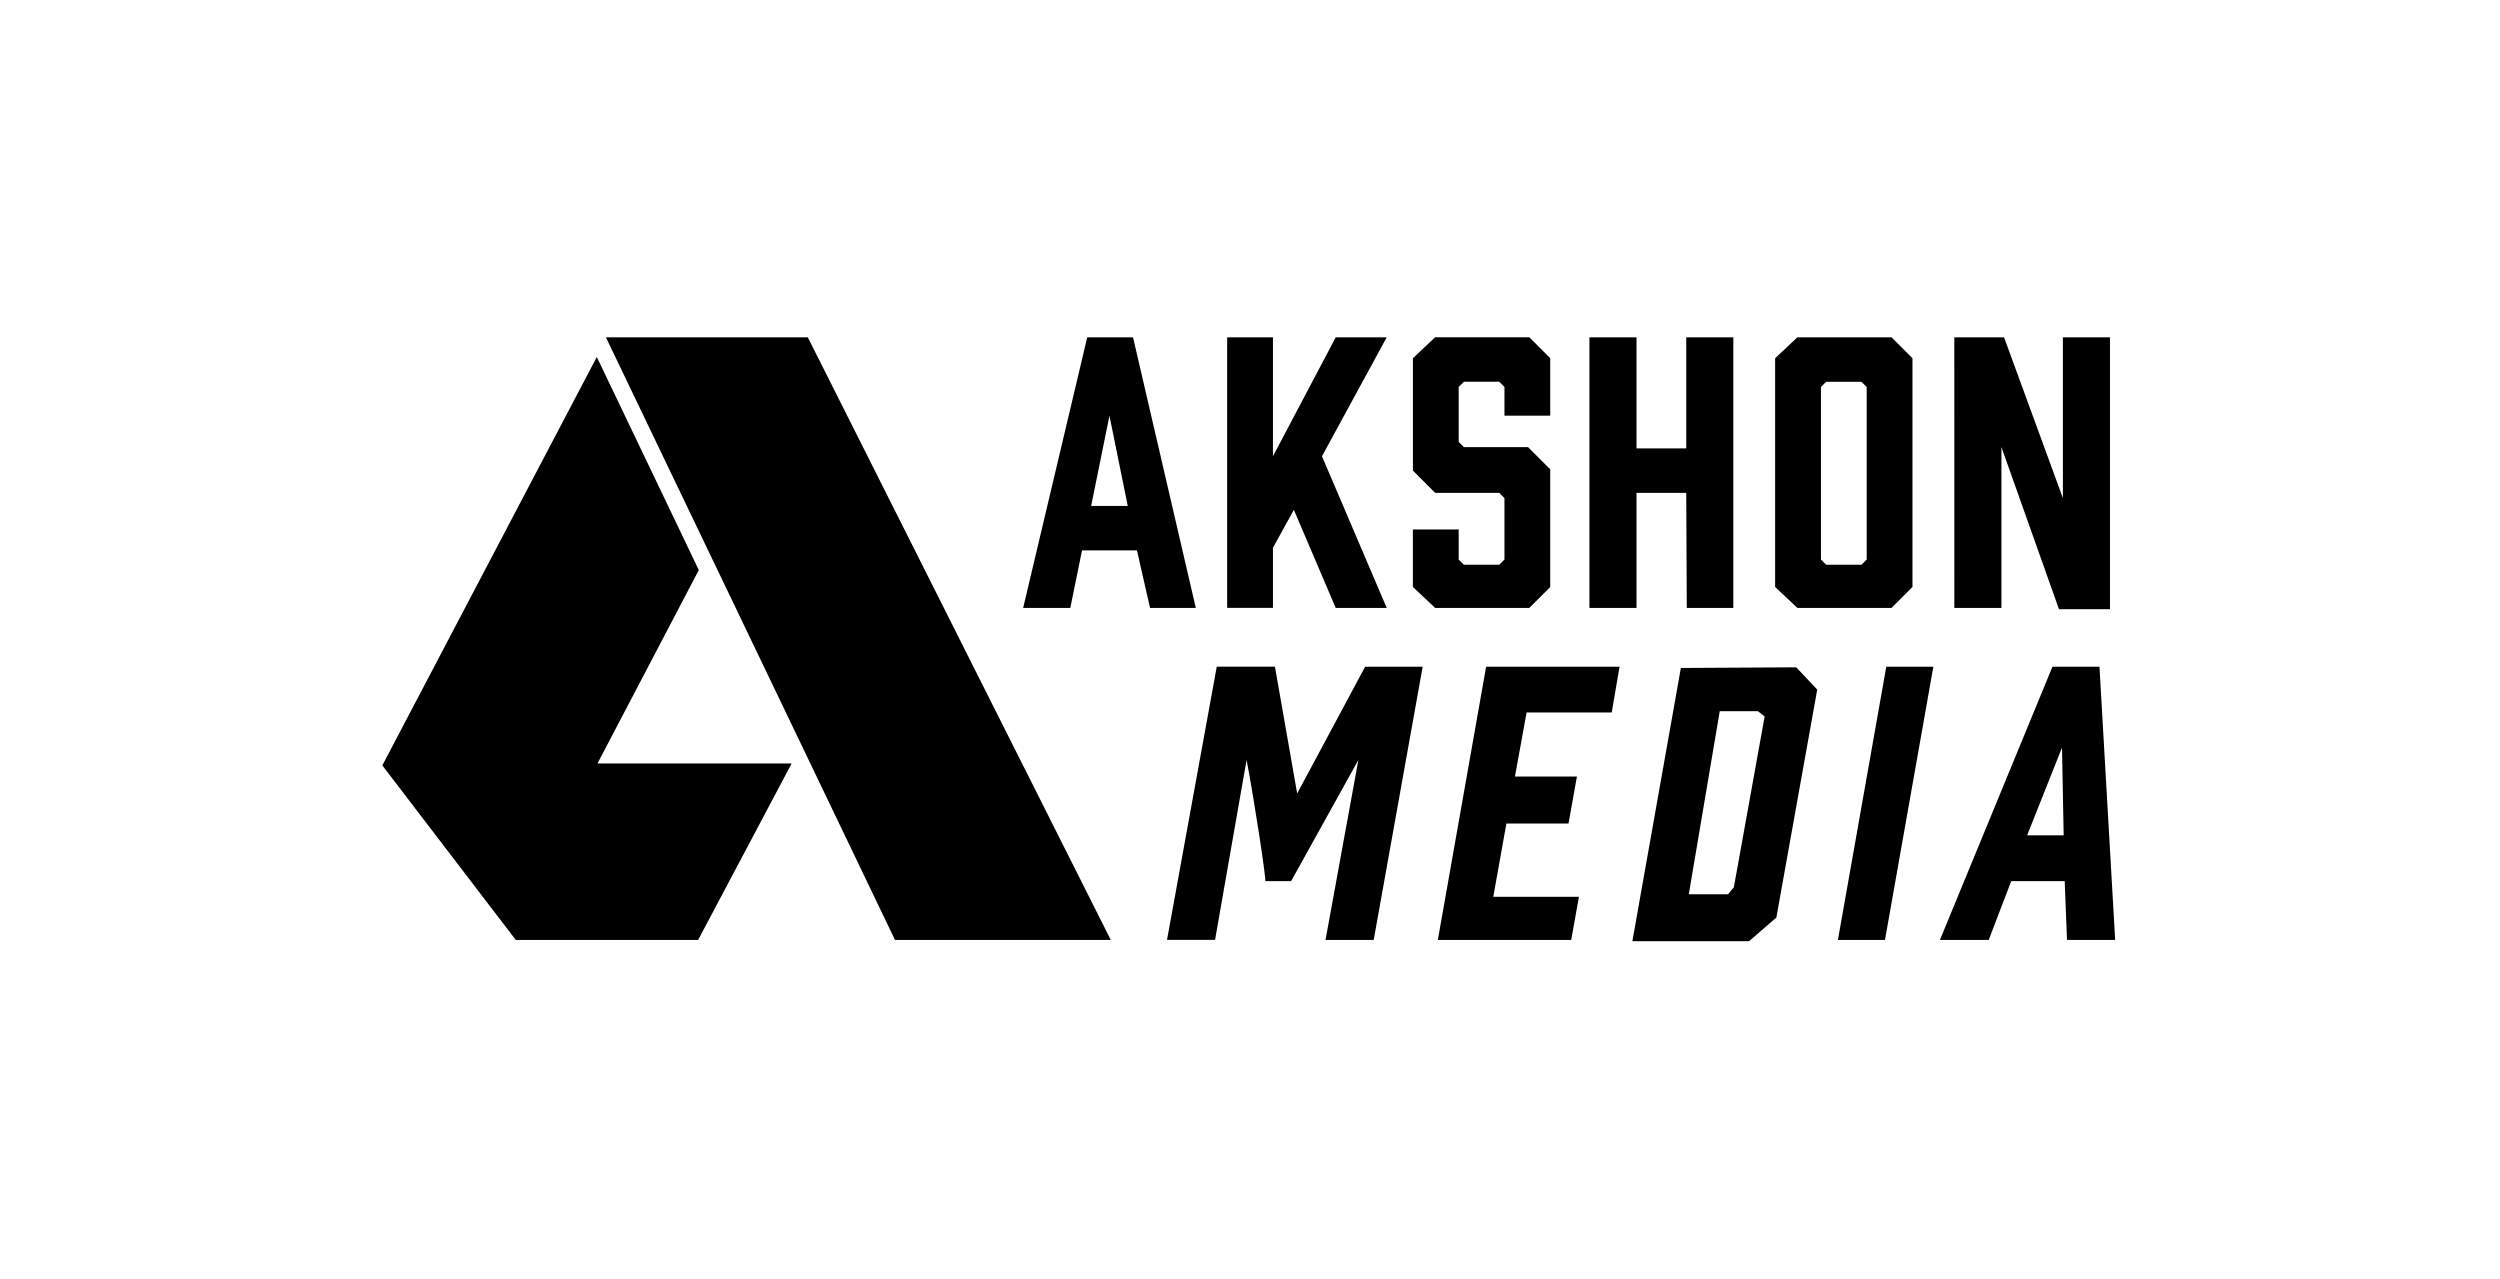 <svg xmlns="http://www.w3.org/2000/svg" width="766" height="392" viewBox="0 0 766 392" fill="none"><path d="M242.565 233.92L213.912 287.99H158.022L117.145 234.522L182.861 109.377L214.115 174.669L183.072 233.92H242.565Z" fill="black"></path><path d="M340.341 287.99H274.221L185.648 103.352H247.511L340.341 287.99Z" fill="black"></path><path d="M643.277 204.279H628.874L594.396 287.99H609.345L616.239 269.973H632.625L633.327 288.002H648.088L643.277 204.279ZM621.107 255.952L631.799 229.071L632.31 255.952H621.107Z" fill="black"></path><path d="M592.377 204.287L577.56 287.99H563.138L577.955 204.287H592.377Z" fill="black"></path><path d="M550.367 204.466L515.019 204.665L500.158 288.377H535.905L544.283 281.123L556.798 211.289L550.367 204.466ZM531.253 271.86L529.474 273.993H517.449L526.928 217.917H538.63L540.692 219.512L531.253 271.86Z" fill="black"></path><path d="M467.747 218.296L464.184 237.924H483.17L480.593 252.34H461.559L457.545 274.771H483.785L481.419 287.994H440.554L455.347 204.287H496.232L493.831 218.296H467.747Z" fill="black"></path><path d="M435.906 204.287L420.901 287.99H406.139L416.209 232.851L395.603 269.974H387.672C388.071 269.974 384.34 245.205 381.951 232.847L372.292 287.982H357.57L372.814 204.271H390.644L397.454 243.12L418.272 204.287H435.906Z" fill="black"></path><path d="M347.161 103.356H333.13L313.493 186.266H327.943L331.534 168.644H348.362L352.372 186.266H366.395L347.161 103.356ZM334.327 155.021L339.936 127.382L345.545 155.021H334.327Z" fill="black"></path><path d="M405.054 139.8L424.89 186.262H409.267L396.441 156.222L390.029 167.83V186.254H376.002V103.352H390.029V139.8L409.267 103.352H424.89L405.054 139.8Z" fill="black"></path><path d="M460.964 127.366V118.569L459.392 116.97H448.544L446.941 118.569V135.394L448.544 136.997H468.181L474.991 143.804V179.849L468.58 186.262H439.727L432.905 179.841V162.227H446.941V171.443L448.544 173.042H459.36L460.964 171.443V152.617L459.36 151.014H439.727L432.917 144.207V109.744L439.727 103.336H468.58L474.991 109.744V127.366H460.964Z" fill="black"></path><path d="M531.093 103.352V186.262H516.826L516.667 151.014H501.426V186.262H487V103.352H501.426V137.395H516.667V103.352H531.093Z" fill="black"></path><path d="M579.563 103.352H550.715L543.9 109.76V179.849L550.715 186.262H579.563L585.979 179.849V109.76L579.563 103.352ZM571.951 171.443L570.355 173.038H559.536L557.94 171.443V118.573L559.536 116.978H570.355L571.951 118.573V171.443Z" fill="black"></path><path d="M646.496 103.352V186.661H630.869L613.239 136.997V186.262H598.813L598.801 103.352H614.041L632.07 152.617V103.352H646.496Z" fill="black"></path></svg>